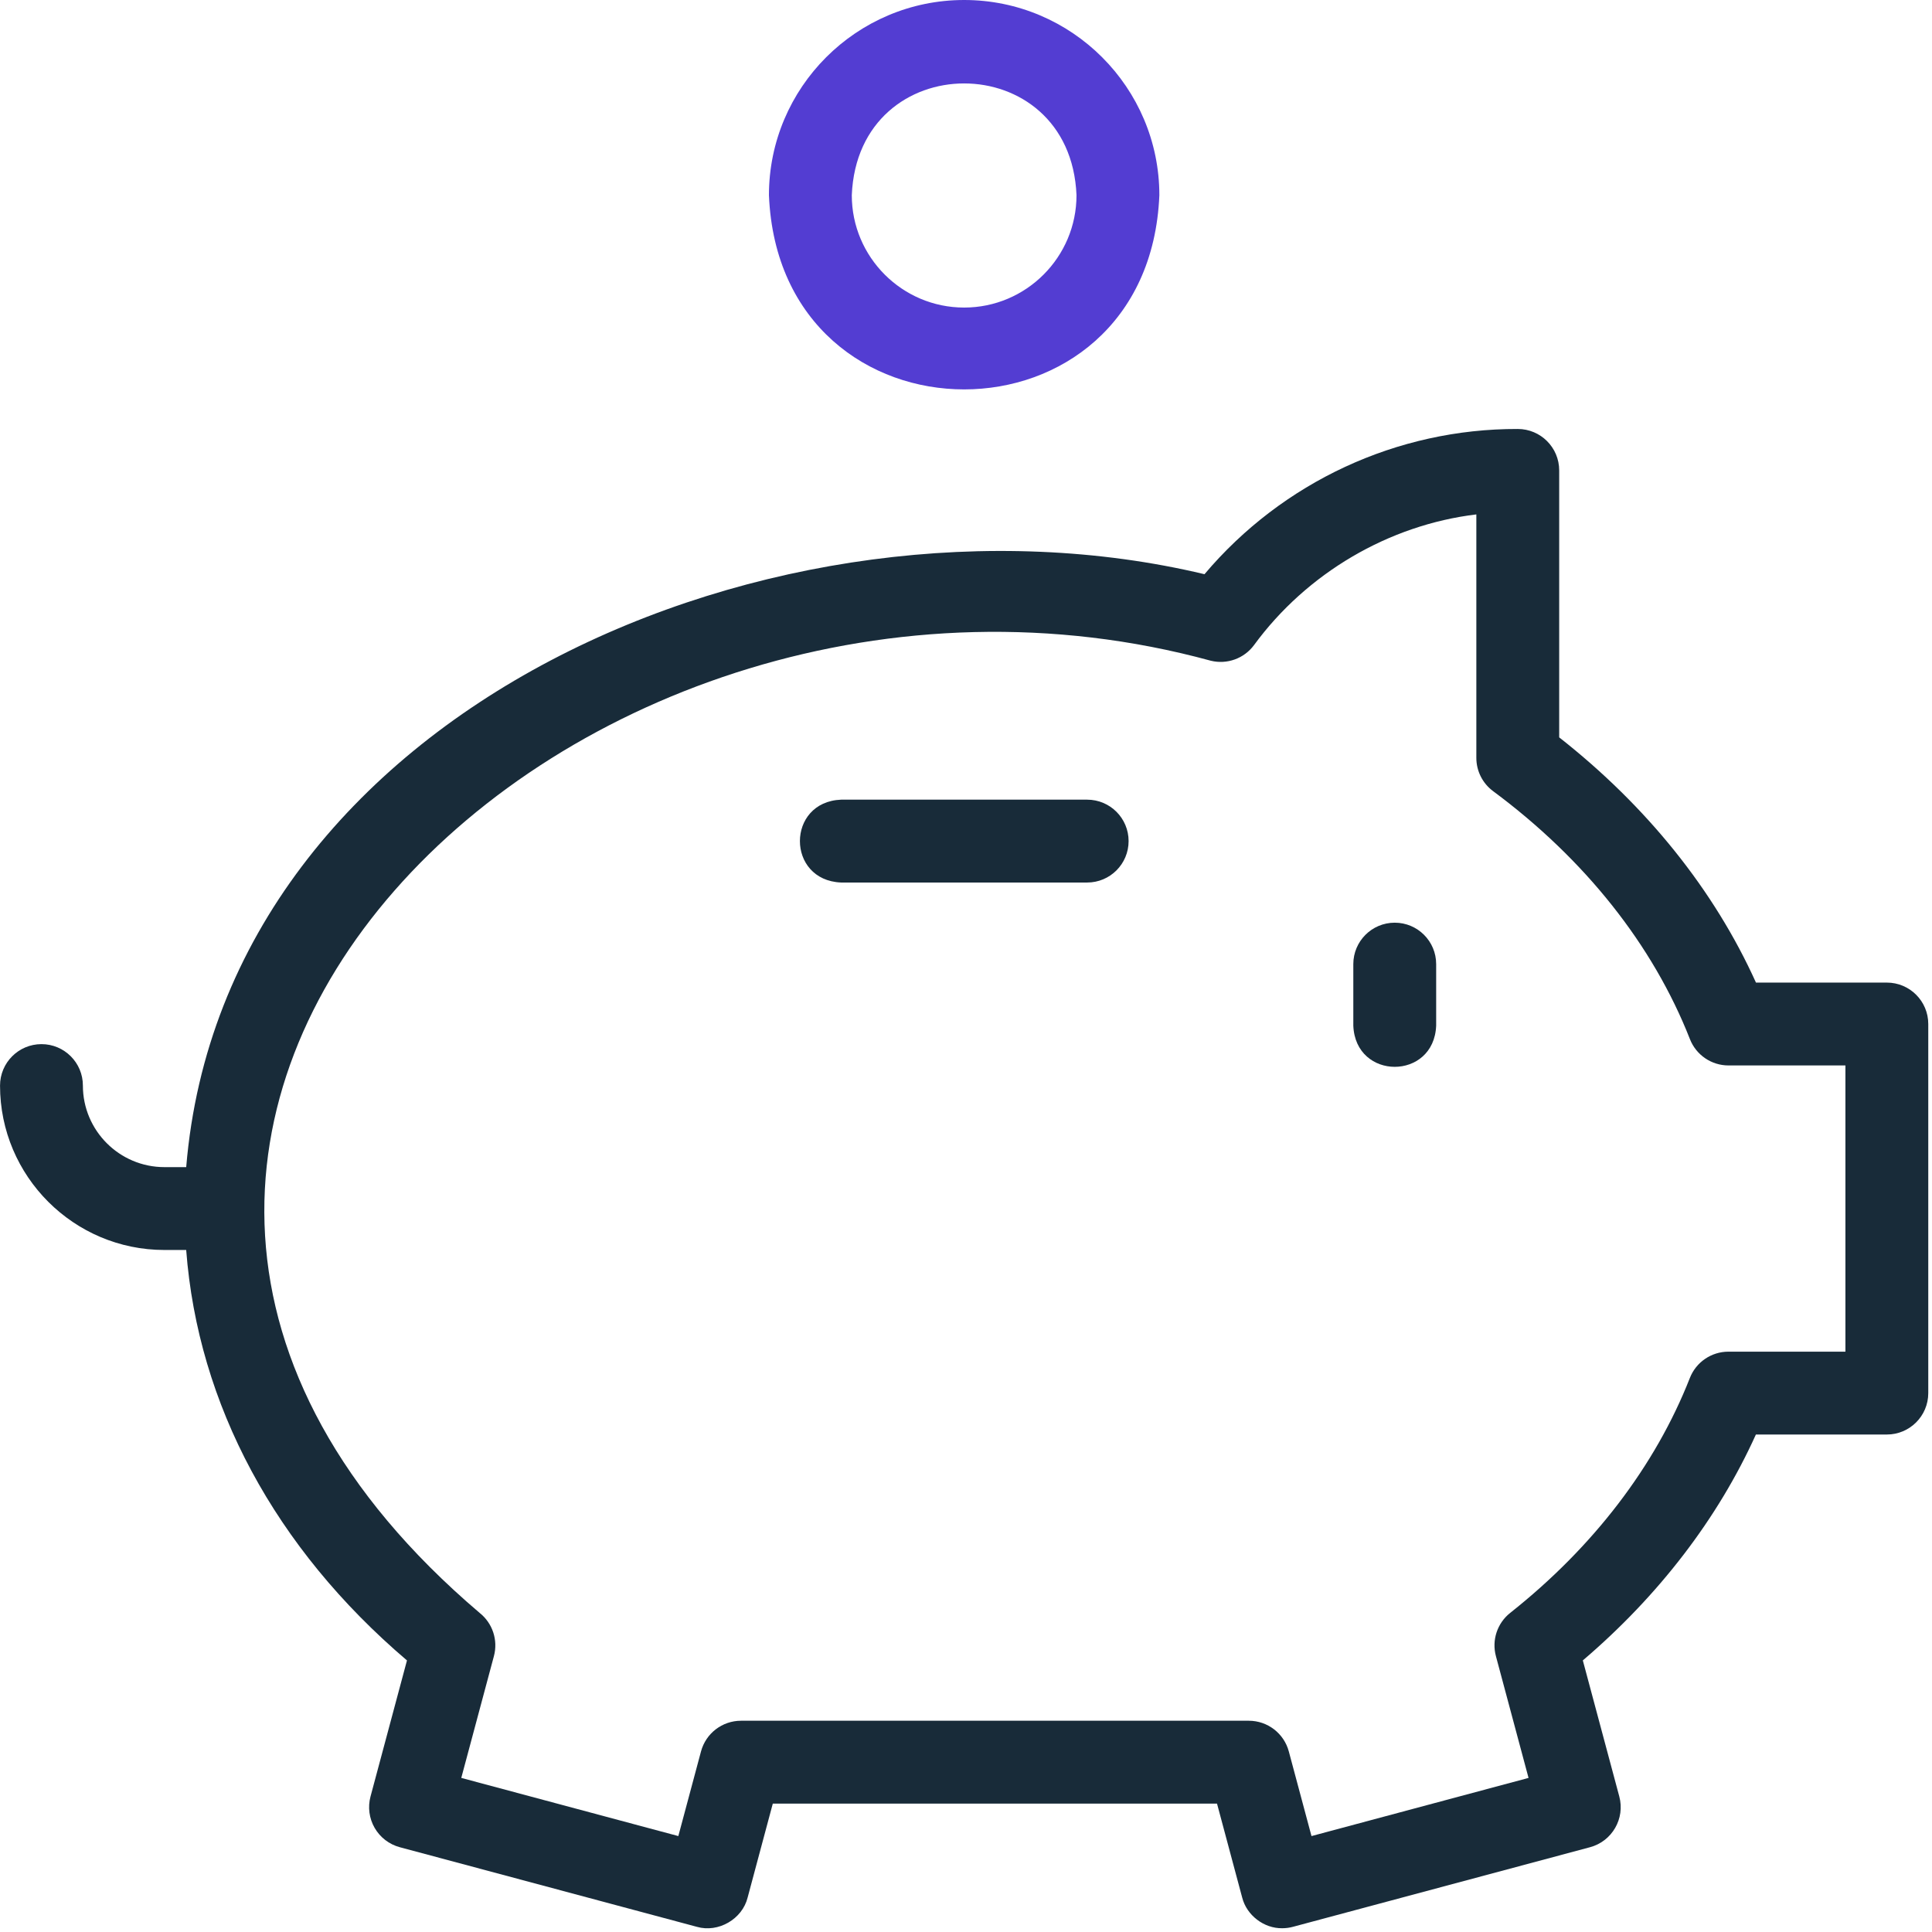 <svg xmlns="http://www.w3.org/2000/svg" width="513" height="513" viewBox="0 0 513 513" fill="none"><g clip-path="url(#clip0_4044_252)"><path d="M288.676 212.334H223.342C208.768 212.905 208.738 233.75 223.342 234.334H288.675C294.75 234.334 299.675 229.409 299.675 223.334C299.676 217.259 294.751 212.334 288.676 212.334Z" fill="#182B39"></path><path d="M501.009 260.905H466.258C455.171 236.368 437.274 214.054 414.009 195.792V124.905C414.009 118.83 409.084 113.905 403.009 113.905C370.944 113.82 340.517 127.982 319.826 152.468C207.304 125.617 59.577 187.879 49.442 309.905H43.659C31.721 309.905 22.009 300.193 22.009 288.255C22.018 282.174 17.09 277.246 11.009 277.247C4.934 277.247 0.009 282.18 0.009 288.255C0.009 312.324 19.59 331.905 43.659 331.905H49.439C52.553 372.91 73.033 411.068 108.063 440.891L98.383 477.017C97.628 479.835 98.023 482.838 99.482 485.364C100.94 487.89 103.343 489.734 106.161 490.489L185.045 511.626C190.719 513.266 197.103 509.587 198.517 503.848L205.2 478.905H323.15L329.833 503.848C331.023 508.564 335.61 512.071 340.458 512.001C341.411 512.001 342.368 511.877 343.305 511.626L422.189 490.489C428.057 488.917 431.54 482.885 429.967 477.017L420.286 440.887C440.475 423.66 456.19 403.142 466.24 380.905H501.009C507.084 380.905 512.009 375.98 512.009 369.905V271.905C512.009 265.83 507.084 260.905 501.009 260.905ZM490.009 358.905H458.947C454.423 358.905 450.36 361.675 448.707 365.887C439.539 389.251 423.043 410.821 401.002 428.265C397.56 430.989 396.067 435.498 397.203 439.738L405.871 472.086L348.237 487.529L342.216 465.058C340.928 460.249 336.57 456.905 331.591 456.905H196.76C191.781 456.905 187.423 460.249 186.135 465.058L180.115 487.529L122.481 472.086L131.149 439.738C132.285 435.499 130.793 430.991 127.352 428.266C-23.451 299.983 153.112 129.446 321.502 175.44C325.818 176.498 330.356 174.857 332.993 171.273C346.98 152.181 368.752 139.392 392.01 136.59V201.235C392.01 204.718 393.66 207.996 396.458 210.071C420.831 228.143 438.905 250.916 448.727 275.927C450.38 280.137 454.443 282.906 458.966 282.906H490.01V358.905H490.009Z" fill="#182B39"></path><path d="M370.342 245C364.267 245 359.342 249.925 359.342 256V272.333C359.919 286.92 380.763 286.924 381.342 272.333V256C381.342 249.925 376.417 245 370.342 245Z" fill="#182B39"></path><path d="M256.009 0C227.428 0 204.175 23.252 204.175 51.833C207.022 120.596 305.005 120.577 307.842 51.833C307.842 23.252 284.59 0 256.009 0ZM256.009 81.666C239.559 81.666 226.175 68.283 226.175 51.833C227.814 12.255 284.209 12.266 285.842 51.833C285.842 68.284 272.459 81.666 256.009 81.666Z" fill="#533DD2"></path></g><defs><clipPath id="clip0_4044_252"><rect width="512.017" height="512.017" fill="white"></rect></clipPath></defs></svg>
